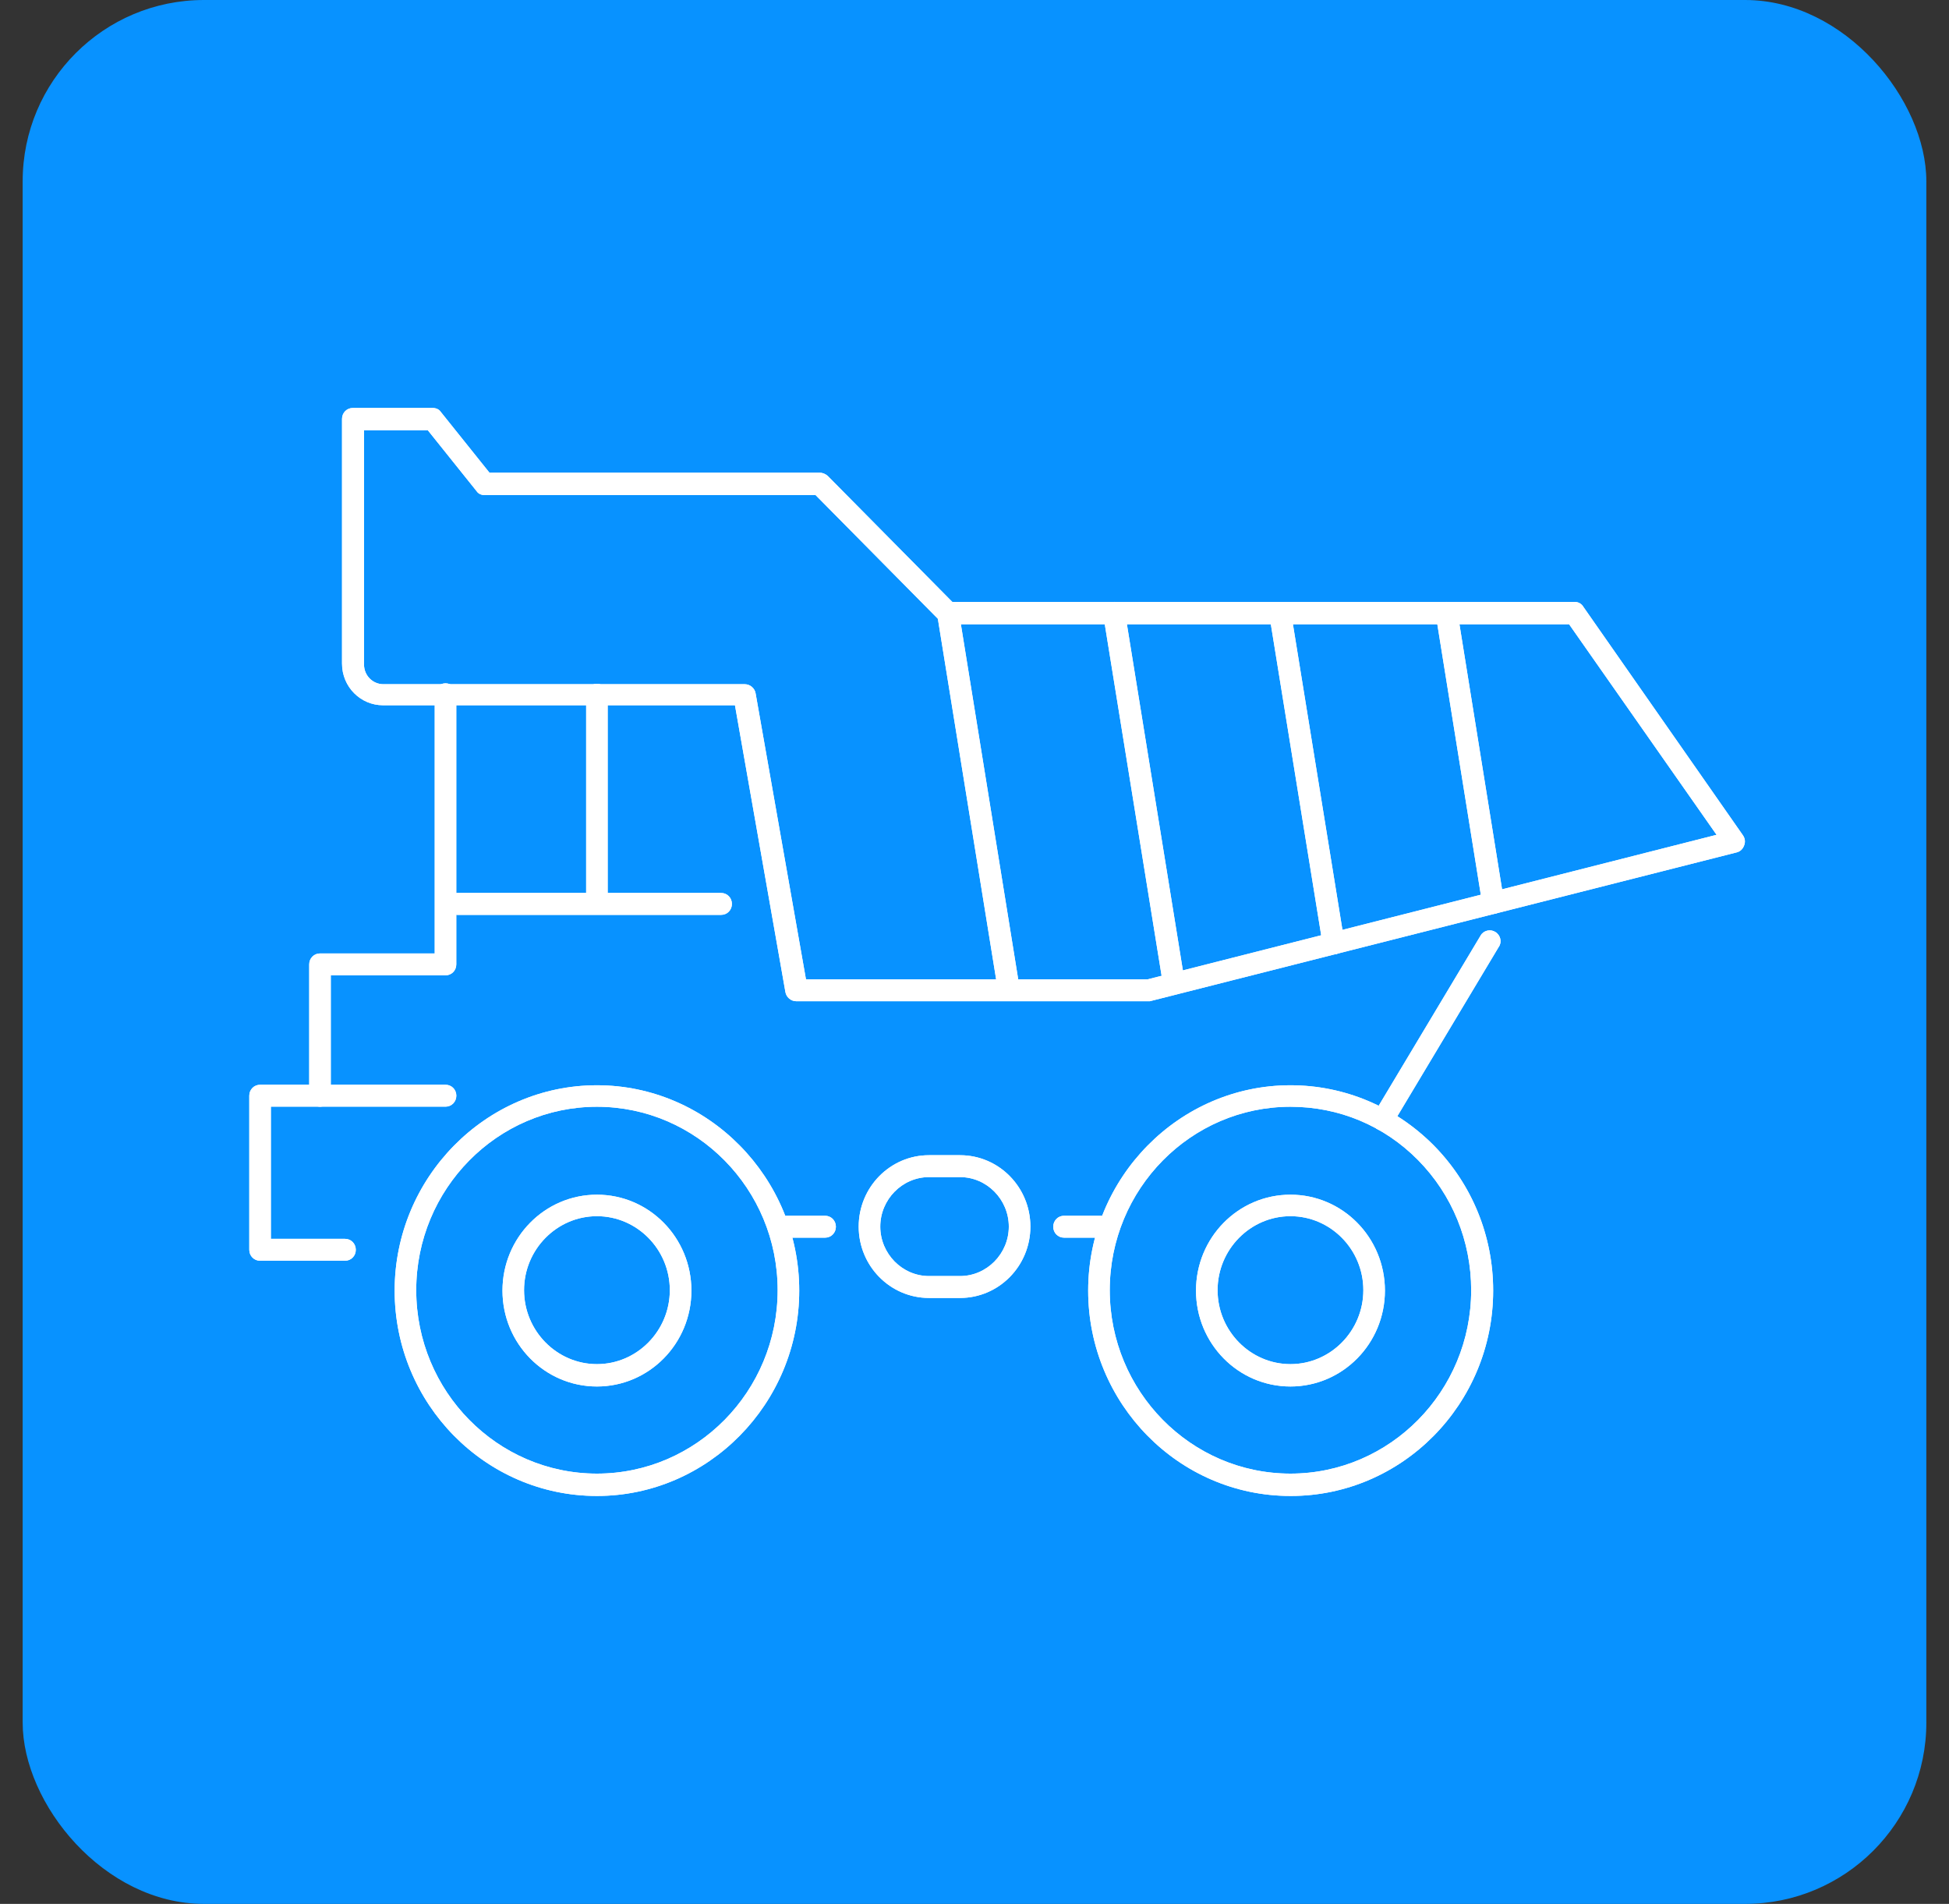 <?xml version="1.0" encoding="utf-8" ?>
<!DOCTYPE svg PUBLIC "-//W3C//DTD SVG 1.1//EN" "http://www.w3.org/Graphics/SVG/1.1/DTD/svg11.dtd">
<svg xmlns="http://www.w3.org/2000/svg" width="43" height="42" viewBox="0 0 43 42" fill="none"><rect x="0" y="0" width="43" height="42" fill="#333333" stroke="none"/><rect x="0.5" width="42" height="42" rx="4" fill="#0892FF"/><g clip-path="url('#clip0_2884_11541')"><path d="M17.566 22.087C17.452 22.087 17.347 22 17.328 21.884L16.215 15.558H8.45C7.955 15.558 7.546 15.152 7.546 14.64V9.241C7.546 9.106 7.651 9 7.784 9H9.544C9.62 9 9.687 9.029 9.725 9.087L10.8 10.429H18.089C18.156 10.429 18.213 10.458 18.26 10.497L21.01 13.278H34.741C34.818 13.278 34.894 13.317 34.932 13.385L38.453 18.426C38.5 18.494 38.51 18.571 38.481 18.648C38.453 18.726 38.395 18.784 38.319 18.803L25.369 22.087H17.556H17.566ZM17.766 21.604H25.321L37.872 18.416L34.618 13.771H20.915C20.849 13.771 20.792 13.742 20.744 13.703L17.994 10.922H10.696C10.619 10.922 10.553 10.893 10.515 10.835L9.44 9.493H8.031V14.66C8.031 14.901 8.222 15.094 8.459 15.094H16.433C16.548 15.094 16.652 15.181 16.671 15.297L17.785 21.623L17.766 21.604Z" fill="white"/><path d="M17.566 22.087C17.452 22.087 17.347 22 17.328 21.884L16.215 15.558H8.45C7.955 15.558 7.546 15.152 7.546 14.64V9.241C7.546 9.106 7.651 9 7.784 9H9.544C9.62 9 9.687 9.029 9.725 9.087L10.8 10.429H18.089C18.156 10.429 18.213 10.458 18.26 10.497L21.01 13.278H34.741C34.818 13.278 34.894 13.317 34.932 13.385L38.453 18.426C38.5 18.494 38.51 18.571 38.481 18.648C38.453 18.726 38.395 18.784 38.319 18.803L25.369 22.087H17.556H17.566ZM17.766 21.604H25.321L37.872 18.416L34.618 13.771H20.915C20.849 13.771 20.792 13.742 20.744 13.703L17.994 10.922H10.696C10.619 10.922 10.553 10.893 10.515 10.835L9.44 9.493H8.031V14.66C8.031 14.901 8.222 15.094 8.459 15.094H16.433C16.548 15.094 16.652 15.181 16.671 15.297L17.785 21.623L17.766 21.604Z" fill="white"/><path d="M7.06 24.413C6.927 24.413 6.822 24.307 6.822 24.172V21.275C6.822 21.139 6.927 21.033 7.06 21.033H9.591V15.316C9.591 15.181 9.696 15.074 9.829 15.074C9.962 15.074 10.067 15.181 10.067 15.316V21.275C10.067 21.41 9.962 21.516 9.829 21.516H7.298V24.172C7.298 24.307 7.193 24.413 7.06 24.413Z" fill="white"/><path d="M7.06 24.413C6.927 24.413 6.822 24.307 6.822 24.172V21.275C6.822 21.139 6.927 21.033 7.06 21.033H9.591V15.316C9.591 15.181 9.696 15.074 9.829 15.074C9.962 15.074 10.067 15.181 10.067 15.316V21.275C10.067 21.41 9.962 21.516 9.829 21.516H7.298V24.172C7.298 24.307 7.193 24.413 7.06 24.413Z" fill="white"/><path d="M13.17 33.001C10.705 33.001 8.707 30.963 8.707 28.471C8.707 25.979 10.715 23.941 13.17 23.941C15.625 23.941 17.633 25.979 17.633 28.471C17.633 30.963 15.625 33.001 13.17 33.001ZM13.17 24.415C10.972 24.415 9.183 26.23 9.183 28.461C9.183 30.692 10.972 32.508 13.17 32.508C15.368 32.508 17.157 30.692 17.157 28.461C17.157 26.23 15.368 24.415 13.17 24.415Z" fill="white"/><path d="M13.17 33.001C10.705 33.001 8.707 30.963 8.707 28.471C8.707 25.979 10.715 23.941 13.17 23.941C15.625 23.941 17.633 25.979 17.633 28.471C17.633 30.963 15.625 33.001 13.17 33.001ZM13.17 24.415C10.972 24.415 9.183 26.23 9.183 28.461C9.183 30.692 10.972 32.508 13.17 32.508C15.368 32.508 17.157 30.692 17.157 28.461C17.157 26.23 15.368 24.415 13.17 24.415Z" fill="white"/><path d="M28.471 33.001C26.006 33.001 24.008 30.963 24.008 28.471C24.008 25.979 26.016 23.941 28.471 23.941C29.66 23.941 30.783 24.415 31.63 25.265C32.477 26.124 32.943 27.264 32.943 28.471C32.943 30.972 30.935 33.001 28.48 33.001H28.471ZM28.471 24.415C26.273 24.415 24.484 26.23 24.484 28.461C24.484 30.692 26.273 32.508 28.471 32.508C30.669 32.508 32.458 30.692 32.458 28.461C32.458 27.38 32.039 26.356 31.287 25.593C30.535 24.83 29.536 24.415 28.471 24.415Z" fill="white"/><path d="M28.471 33.001C26.006 33.001 24.008 30.963 24.008 28.471C24.008 25.979 26.016 23.941 28.471 23.941C29.66 23.941 30.783 24.415 31.63 25.265C32.477 26.124 32.943 27.264 32.943 28.471C32.943 30.972 30.935 33.001 28.48 33.001H28.471ZM28.471 24.415C26.273 24.415 24.484 26.23 24.484 28.461C24.484 30.692 26.273 32.508 28.471 32.508C30.669 32.508 32.458 30.692 32.458 28.461C32.458 27.38 32.039 26.356 31.287 25.593C30.535 24.83 29.536 24.415 28.471 24.415Z" fill="white"/><path d="M13.17 30.586C12.018 30.586 11.086 29.639 11.086 28.471C11.086 27.302 12.018 26.355 13.17 26.355C14.321 26.355 15.254 27.302 15.254 28.471C15.254 29.639 14.321 30.586 13.17 30.586ZM13.17 26.829C12.285 26.829 11.562 27.563 11.562 28.461C11.562 29.359 12.285 30.093 13.17 30.093C14.055 30.093 14.778 29.359 14.778 28.461C14.778 27.563 14.055 26.829 13.17 26.829Z" fill="white"/><path d="M13.17 30.586C12.018 30.586 11.086 29.639 11.086 28.471C11.086 27.302 12.018 26.355 13.17 26.355C14.321 26.355 15.254 27.302 15.254 28.471C15.254 29.639 14.321 30.586 13.17 30.586ZM13.17 26.829C12.285 26.829 11.562 27.563 11.562 28.461C11.562 29.359 12.285 30.093 13.17 30.093C14.055 30.093 14.778 29.359 14.778 28.461C14.778 27.563 14.055 26.829 13.17 26.829Z" fill="white"/><path d="M28.471 30.586C27.319 30.586 26.387 29.639 26.387 28.471C26.387 27.302 27.319 26.355 28.471 26.355C29.622 26.355 30.555 27.302 30.555 28.471C30.555 29.639 29.622 30.586 28.471 30.586ZM28.471 26.829C27.586 26.829 26.863 27.563 26.863 28.461C26.863 29.359 27.586 30.093 28.471 30.093C29.356 30.093 30.079 29.359 30.079 28.461C30.079 27.563 29.356 26.829 28.471 26.829Z" fill="white"/><path d="M28.471 30.586C27.319 30.586 26.387 29.639 26.387 28.471C26.387 27.302 27.319 26.355 28.471 26.355C29.622 26.355 30.555 27.302 30.555 28.471C30.555 29.639 29.622 30.586 28.471 30.586ZM28.471 26.829C27.586 26.829 26.863 27.563 26.863 28.461C26.863 29.359 27.586 30.093 28.471 30.093C29.356 30.093 30.079 29.359 30.079 28.461C30.079 27.563 29.356 26.829 28.471 26.829Z" fill="white"/><path d="M15.91 20.182H10.086C9.953 20.182 9.849 20.076 9.849 19.941C9.849 19.805 9.953 19.699 10.086 19.699H15.91C16.043 19.699 16.148 19.805 16.148 19.941C16.148 20.076 16.043 20.182 15.91 20.182Z" fill="white"/><path d="M15.91 20.182H10.086C9.953 20.182 9.849 20.076 9.849 19.941C9.849 19.805 9.953 19.699 10.086 19.699H15.91C16.043 19.699 16.148 19.805 16.148 19.941C16.148 20.076 16.043 20.182 15.91 20.182Z" fill="white"/><path d="M24.446 27.303H23.475C23.342 27.303 23.237 27.197 23.237 27.062C23.237 26.927 23.342 26.82 23.475 26.82H24.446C24.579 26.82 24.684 26.927 24.684 27.062C24.684 27.197 24.579 27.303 24.446 27.303Z" fill="white"/><path d="M24.446 27.303H23.475C23.342 27.303 23.237 27.197 23.237 27.062C23.237 26.927 23.342 26.82 23.475 26.82H24.446C24.579 26.82 24.684 26.927 24.684 27.062C24.684 27.197 24.579 27.303 24.446 27.303Z" fill="white"/><path d="M18.204 27.303H17.233C17.1 27.303 16.995 27.197 16.995 27.062C16.995 26.927 17.1 26.82 17.233 26.82H18.204C18.337 26.82 18.442 26.927 18.442 27.062C18.442 27.197 18.337 27.303 18.204 27.303Z" fill="white"/><path d="M18.204 27.303H17.233C17.1 27.303 16.995 27.197 16.995 27.062C16.995 26.927 17.1 26.82 17.233 26.82H18.204C18.337 26.82 18.442 26.927 18.442 27.062C18.442 27.197 18.337 27.303 18.204 27.303Z" fill="white"/><path d="M30.507 24.944C30.507 24.944 30.421 24.934 30.383 24.905C30.269 24.838 30.231 24.683 30.307 24.577L32.667 20.637C32.734 20.521 32.886 20.492 32.991 20.559C33.105 20.627 33.143 20.782 33.067 20.888L30.707 24.828C30.659 24.905 30.583 24.944 30.507 24.944Z" fill="white"/><path d="M30.507 24.944C30.507 24.944 30.421 24.934 30.383 24.905C30.269 24.838 30.231 24.683 30.307 24.577L32.667 20.637C32.734 20.521 32.886 20.492 32.991 20.559C33.105 20.627 33.143 20.782 33.067 20.888L30.707 24.828C30.659 24.905 30.583 24.944 30.507 24.944Z" fill="white"/><path d="M21.181 28.633H20.496C19.64 28.633 18.945 27.928 18.945 27.059C18.945 26.189 19.64 25.484 20.496 25.484H21.181C22.038 25.484 22.733 26.189 22.733 27.059C22.733 27.928 22.038 28.633 21.181 28.633ZM20.496 25.967C19.906 25.967 19.421 26.46 19.421 27.059C19.421 27.657 19.906 28.15 20.496 28.15H21.181C21.771 28.15 22.257 27.657 22.257 27.059C22.257 26.46 21.771 25.967 21.181 25.967H20.496Z" fill="white"/><path d="M21.181 28.633H20.496C19.64 28.633 18.945 27.928 18.945 27.059C18.945 26.189 19.64 25.484 20.496 25.484H21.181C22.038 25.484 22.733 26.189 22.733 27.059C22.733 27.928 22.038 28.633 21.181 28.633ZM20.496 25.967C19.906 25.967 19.421 26.46 19.421 27.059C19.421 27.657 19.906 28.15 20.496 28.15H21.181C21.771 28.15 22.257 27.657 22.257 27.059C22.257 26.46 21.771 25.967 21.181 25.967H20.496Z" fill="white"/><path d="M7.612 27.812H5.738C5.605 27.812 5.5 27.706 5.5 27.571V24.171C5.5 24.036 5.605 23.93 5.738 23.93H9.83C9.963 23.93 10.068 24.036 10.068 24.171C10.068 24.306 9.963 24.413 9.83 24.413H5.976V27.329H7.612C7.746 27.329 7.85 27.436 7.85 27.571C7.85 27.706 7.746 27.812 7.612 27.812Z" fill="white"/><path d="M7.612 27.812H5.738C5.605 27.812 5.5 27.706 5.5 27.571V24.171C5.5 24.036 5.605 23.93 5.738 23.93H9.83C9.963 23.93 10.068 24.036 10.068 24.171C10.068 24.306 9.963 24.413 9.83 24.413H5.976V27.329H7.612C7.746 27.329 7.85 27.436 7.85 27.571C7.85 27.706 7.746 27.812 7.612 27.812Z" fill="white"/><path d="M13.169 19.992C13.036 19.992 12.932 19.886 12.932 19.751V15.327C12.932 15.192 13.036 15.086 13.169 15.086C13.303 15.086 13.407 15.192 13.407 15.327V19.751C13.407 19.886 13.303 19.992 13.169 19.992Z" fill="white"/><path d="M13.169 19.992C13.036 19.992 12.932 19.886 12.932 19.751V15.327C12.932 15.192 13.036 15.086 13.169 15.086C13.303 15.086 13.407 15.192 13.407 15.327V19.751C13.407 19.886 13.303 19.992 13.169 19.992Z" fill="white"/><path d="M22.247 22.011C22.133 22.011 22.029 21.924 22.01 21.808L20.677 13.56C20.658 13.425 20.744 13.309 20.877 13.28C21.001 13.261 21.134 13.348 21.153 13.483L22.485 21.731C22.504 21.866 22.419 21.982 22.286 22.011C22.276 22.011 22.257 22.011 22.247 22.011Z" fill="white"/><path d="M22.247 22.011C22.133 22.011 22.029 21.924 22.01 21.808L20.677 13.56C20.658 13.425 20.744 13.309 20.877 13.28C21.001 13.261 21.134 13.348 21.153 13.483L22.485 21.731C22.504 21.866 22.419 21.982 22.286 22.011C22.276 22.011 22.257 22.011 22.247 22.011Z" fill="white"/><path d="M25.882 21.827C25.768 21.827 25.663 21.74 25.644 21.625L24.34 13.56C24.322 13.425 24.407 13.309 24.54 13.28C24.664 13.261 24.797 13.348 24.816 13.483L26.12 21.547C26.139 21.682 26.053 21.798 25.92 21.827C25.911 21.827 25.892 21.827 25.882 21.827Z" fill="white"/><path d="M25.882 21.827C25.768 21.827 25.663 21.74 25.644 21.625L24.34 13.56C24.322 13.425 24.407 13.309 24.54 13.28C24.664 13.261 24.797 13.348 24.816 13.483L26.12 21.547C26.139 21.682 26.053 21.798 25.92 21.827C25.911 21.827 25.892 21.827 25.882 21.827Z" fill="white"/><path d="M29.422 21.053C29.308 21.053 29.204 20.966 29.184 20.85L28.005 13.568C27.986 13.433 28.071 13.317 28.204 13.288C28.338 13.268 28.452 13.355 28.48 13.491L29.66 20.773C29.679 20.908 29.594 21.024 29.46 21.053C29.451 21.053 29.432 21.053 29.422 21.053Z" fill="white"/><path d="M29.422 21.053C29.308 21.053 29.204 20.966 29.184 20.85L28.005 13.568C27.986 13.433 28.071 13.317 28.204 13.288C28.338 13.268 28.452 13.355 28.48 13.491L29.66 20.773C29.679 20.908 29.594 21.024 29.46 21.053C29.451 21.053 29.432 21.053 29.422 21.053Z" fill="white"/><path d="M32.943 20.157C32.829 20.157 32.724 20.07 32.705 19.954L31.677 13.56C31.658 13.425 31.744 13.309 31.877 13.28C32.001 13.261 32.125 13.348 32.153 13.483L33.181 19.876C33.2 20.012 33.114 20.128 32.981 20.157C32.972 20.157 32.953 20.157 32.943 20.157Z" fill="white"/><path d="M32.943 20.157C32.829 20.157 32.724 20.07 32.705 19.954L31.677 13.56C31.658 13.425 31.744 13.309 31.877 13.28C32.001 13.261 32.125 13.348 32.153 13.483L33.181 19.876C33.2 20.012 33.114 20.128 32.981 20.157C32.972 20.157 32.953 20.157 32.943 20.157Z" fill="white"/></g><defs><clipPath id="clip0_2884_11541"><rect width="33" height="24" fill="white" transform="translate(5.5 9)"/></clipPath></defs></svg>